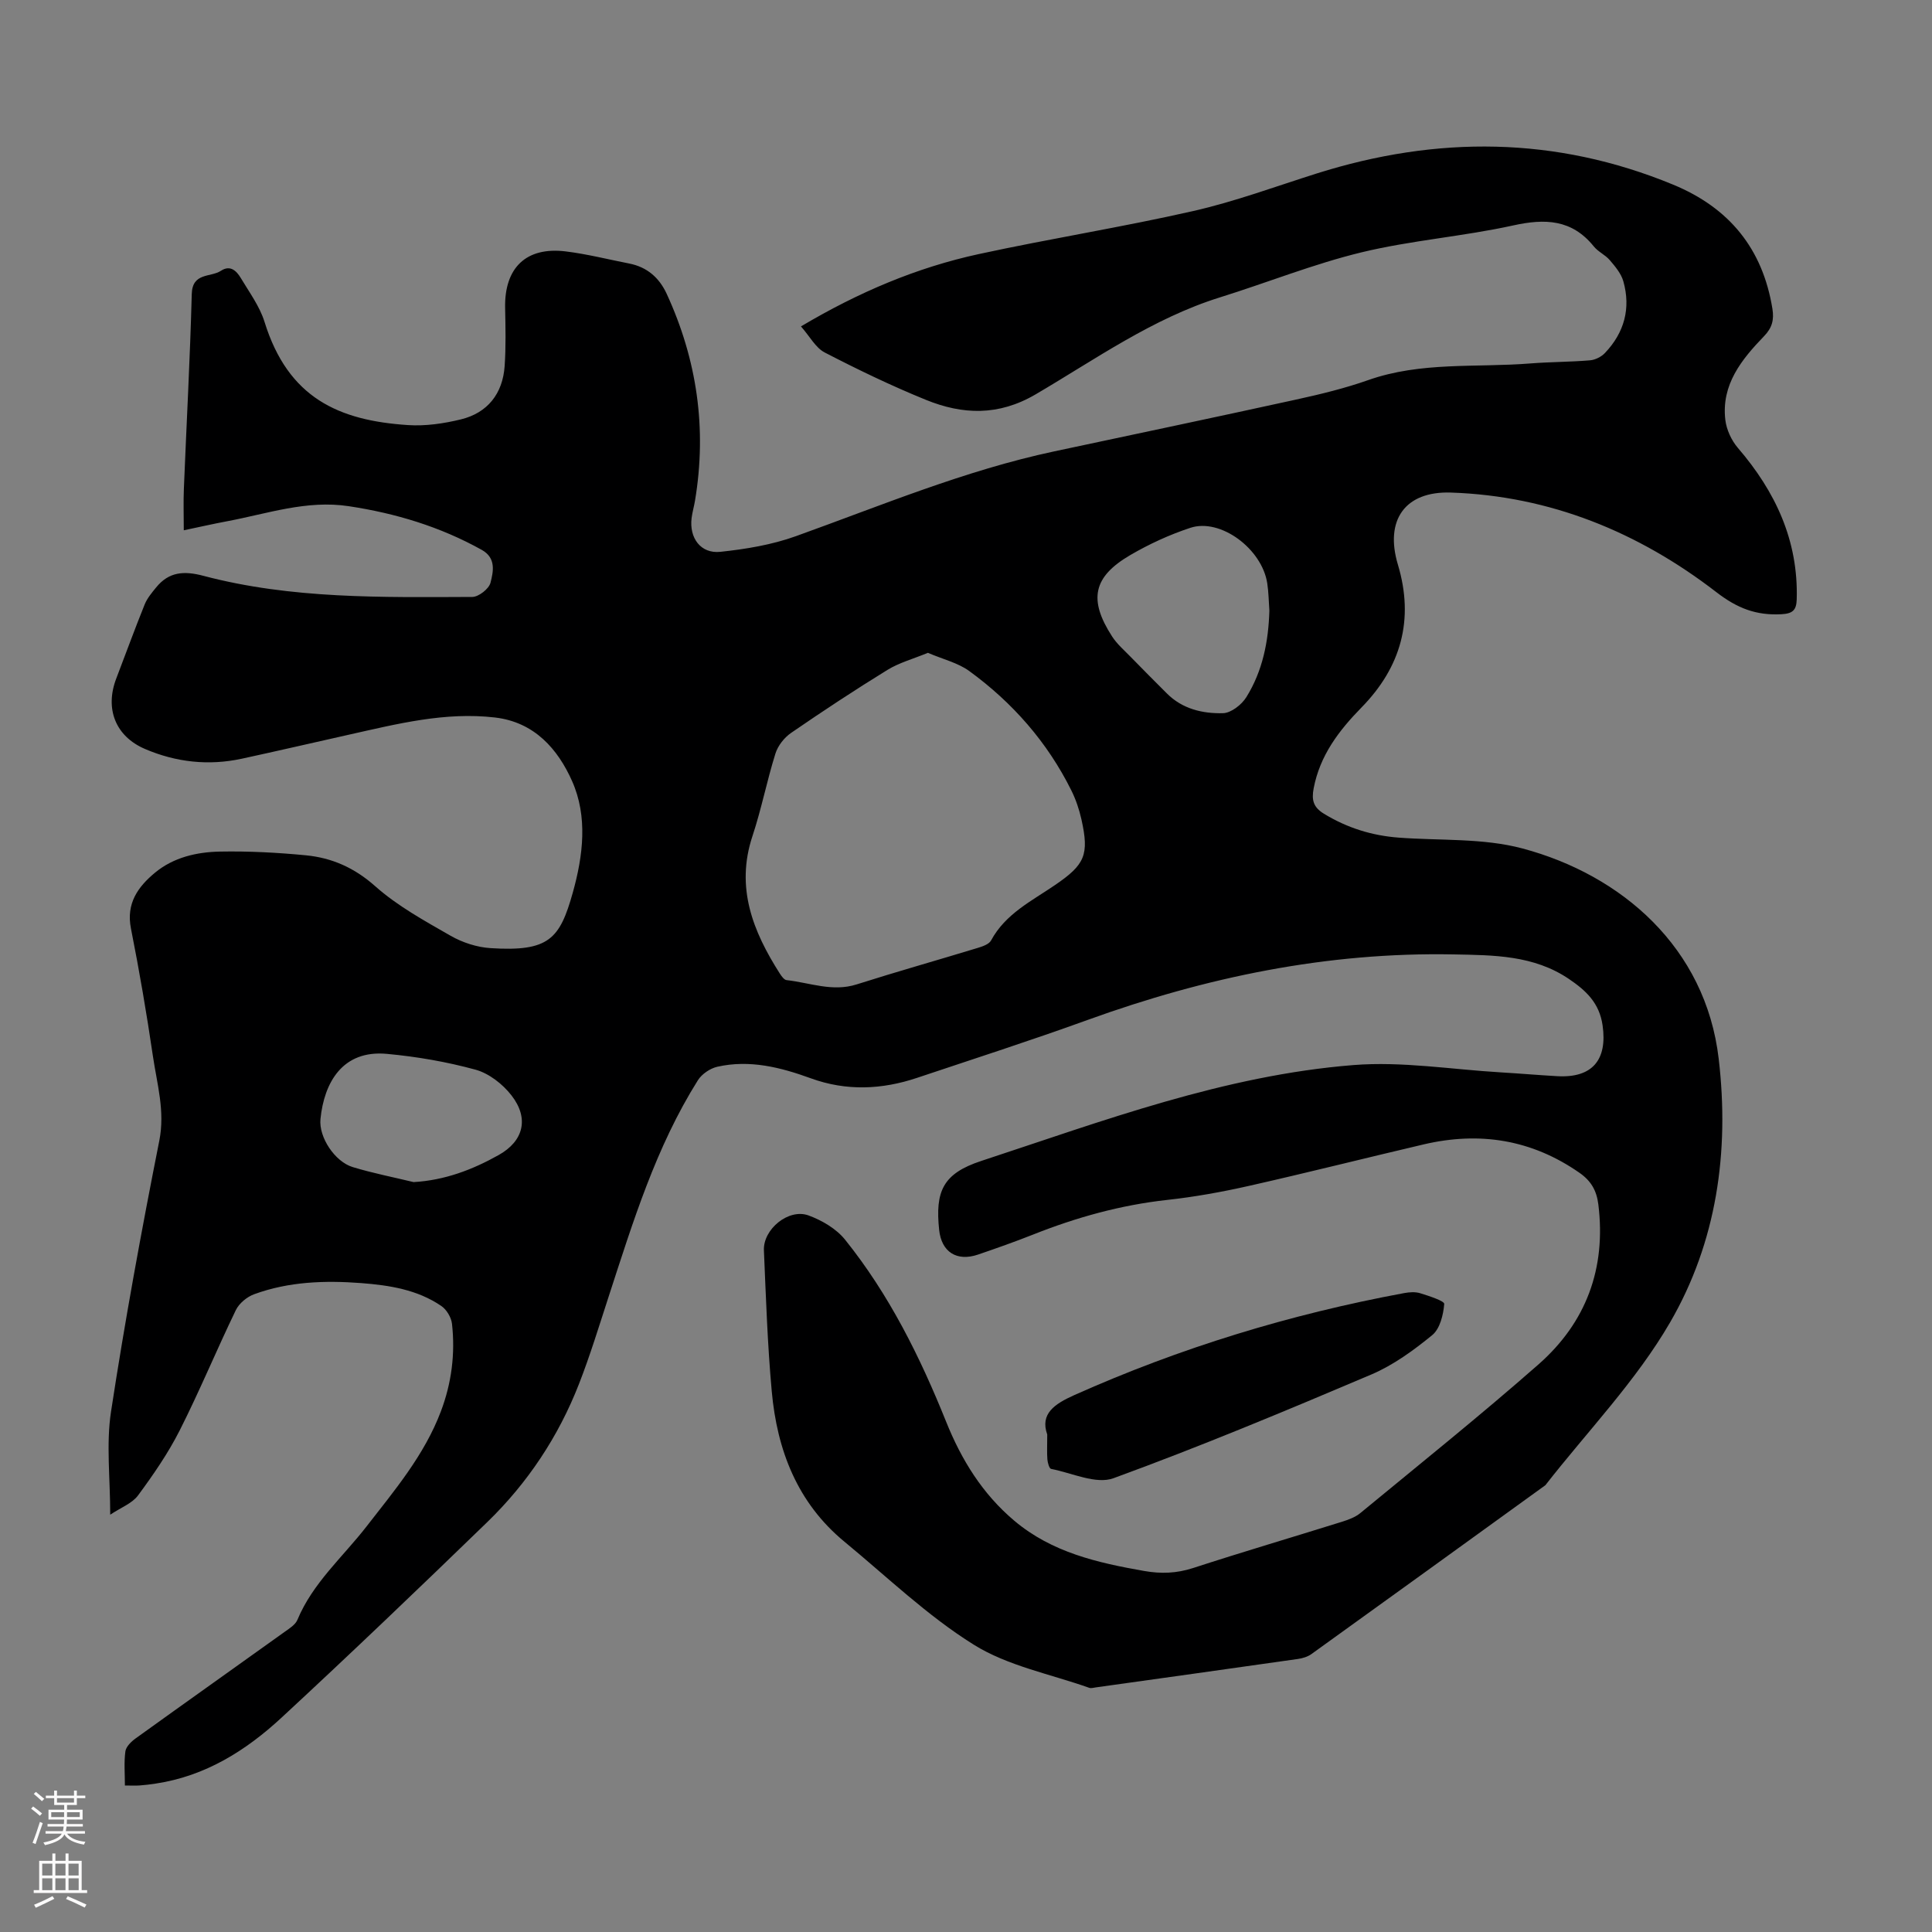 <svg enable-background="new 0 0 400 400" viewBox="0 0 400 400" xmlns="http://www.w3.org/2000/svg"><rect x="0" y="0" width="400" height="400" fill="#808080" stroke="none"/><path d="m165.83 67.58c11.94-7.09 23.95-12.18 36.79-14.97 14.75-3.2 29.68-5.57 44.39-8.91 8.68-1.97 17.1-5.1 25.62-7.79 24.87-7.84 49.48-7.71 73.78 2.32 11.58 4.78 18.53 13.22 20.55 25.7.37 2.32-.07 3.94-1.73 5.67-4.65 4.82-8.88 10.03-8.02 17.33.24 2.02 1.26 4.24 2.59 5.79 7.79 9.06 12.55 19.2 12.19 31.4-.07 2.24-.87 2.93-3.19 3.05-5.19.27-9.08-1.2-13.46-4.58-16.08-12.4-34.38-19.93-54.95-20.61-9.52-.32-13.73 5.73-10.97 14.92 3.42 11.4.64 21.23-7.53 29.57-4.71 4.81-8.61 9.93-9.91 16.74-.45 2.38-.11 3.9 2.12 5.26 4.79 2.93 9.92 4.53 15.47 4.95 8.58.65 17.49.06 25.66 2.25 20.45 5.46 37.91 20.46 40.61 43.55 2.26 19.28-.44 37.94-10.04 54.52-7.04 12.16-17.12 22.57-25.85 33.76-16.14 11.67-32.28 23.34-48.45 34.97-.77.55-1.81.86-2.77 1-13.95 1.99-27.91 3.94-41.87 5.89-.44.06-.95.22-1.33.09-8.05-2.86-16.85-4.52-23.93-8.94-9.61-5.99-17.95-14.05-26.76-21.31-9.78-8.06-13.96-18.98-15.06-31.17-.88-9.69-1.2-19.42-1.62-29.15-.19-4.39 5.12-8.74 9.23-7.24 2.79 1.02 5.76 2.76 7.58 5.03 9.11 11.34 15.52 24.25 20.92 37.69 3.17 7.89 7.52 14.94 14.12 20.5 7.79 6.56 17.2 8.69 26.86 10.39 3.52.62 6.74.5 10.16-.61 10.2-3.32 20.49-6.35 30.73-9.55 1.36-.43 2.81-.94 3.89-1.83 12.35-10.18 24.84-20.2 36.86-30.76 9.88-8.68 14.05-19.88 12.41-33.13-.36-2.89-1.5-4.87-3.9-6.55-9.9-6.9-20.69-8.6-32.29-5.88-12.08 2.83-24.11 5.87-36.22 8.6-5.55 1.25-11.19 2.27-16.85 2.89-9.64 1.06-18.84 3.62-27.81 7.19-3.74 1.48-7.54 2.82-11.34 4.12-4.43 1.51-7.59-.53-8.07-5.11-.83-7.95.73-11.65 8.72-14.27 25.25-8.3 50.32-17.73 77.07-19.85 10.05-.8 20.29.91 30.45 1.51 3.91.23 7.81.57 11.72.79 7.28.42 10.42-3.38 9.4-10.51-.66-4.64-3.42-7.21-6.96-9.61-7.31-4.95-15.6-4.93-23.89-5.09-26.18-.51-51.31 4.71-75.83 13.59-11.66 4.22-23.47 8.02-35.23 11.96-7.31 2.45-14.66 2.78-22.02.1-6.27-2.28-12.67-3.9-19.36-2.39-1.49.34-3.2 1.5-4.01 2.78-8.72 13.87-13.47 29.4-18.49 44.82-1.97 6.05-3.83 12.16-6.14 18.08-4.24 10.87-10.61 20.47-18.98 28.59-14.06 13.63-28.21 27.17-42.58 40.47-7.38 6.84-15.8 12.13-26.07 13.67-1.11.17-2.22.31-3.33.39-.88.06-1.76.01-3.05.01 0-2.45-.21-4.79.1-7.07.14-.98 1.21-2.03 2.12-2.68 10.26-7.39 20.58-14.7 30.85-22.06.98-.7 2.21-1.46 2.64-2.48 3.18-7.64 9.38-12.99 14.3-19.32 5.82-7.5 11.99-14.79 15.41-23.85 2.22-5.87 2.99-11.94 2.3-18.13-.15-1.32-1.11-2.94-2.21-3.69-4.96-3.39-10.75-4.29-16.57-4.74-7.52-.57-15.02-.32-22.19 2.31-1.48.54-3.1 1.88-3.78 3.28-3.99 8.25-7.49 16.73-11.62 24.9-2.4 4.74-5.47 9.19-8.63 13.47-1.22 1.65-3.53 2.5-5.76 3.99 0-7.59-.86-14.59.16-21.3 2.87-18.78 6.3-37.48 10-56.12 1.22-6.15-.47-11.73-1.32-17.51-1.3-8.85-2.81-17.67-4.55-26.44-1.03-5.18 1.46-8.63 4.97-11.54 3.84-3.19 8.66-4.29 13.49-4.38 5.91-.11 11.86.2 17.74.77 5.4.52 10.06 2.57 14.36 6.39 4.62 4.11 10.22 7.17 15.64 10.28 2.45 1.4 5.43 2.37 8.24 2.55 12.14.78 14.35-1.92 17.04-11.49 2.15-7.68 3.12-15.74-.14-23.08-2.94-6.62-7.79-12.23-15.97-13.18-10.34-1.2-20.23 1.32-30.16 3.54-7.42 1.66-14.82 3.38-22.25 4.99-6.88 1.49-13.62.74-20.04-2.01-6.14-2.62-8.35-8.35-5.96-14.59 1.96-5.11 3.83-10.26 5.88-15.33.52-1.29 1.48-2.43 2.37-3.52 2.65-3.26 5.76-3.48 9.8-2.41 18.25 4.82 36.99 4.44 55.65 4.37 1.32 0 3.45-1.67 3.78-2.93.59-2.3 1.21-5.13-1.8-6.81-8.61-4.8-17.83-7.58-27.55-9.05-8.71-1.32-16.82 1.55-25.13 3.11-2.94.55-5.86 1.22-9.02 1.88 0-3.1-.1-5.87.02-8.64.54-13.42 1.28-26.83 1.63-40.26.12-4.53 3.9-3.42 6.05-4.83 1.93-1.27 3.22.03 4.11 1.51 1.76 2.95 3.9 5.84 4.9 9.05 4.9 15.81 15.39 20.45 29.73 21.39 3.61.24 7.39-.32 10.93-1.18 5.51-1.34 8.66-5.32 9.06-11.02.28-4.01.18-8.05.1-12.08-.16-8.29 4.35-12.68 12.53-11.68 4.42.54 8.77 1.65 13.16 2.51 3.68.72 6.2 2.91 7.75 6.25 6.3 13.67 8.36 27.93 5.88 42.81-.2 1.21-.55 2.4-.71 3.62-.52 4.14 1.88 7.44 5.95 7.01 5.28-.56 10.67-1.45 15.64-3.24 17.66-6.34 35-13.62 53.45-17.55 16.72-3.56 33.45-7.08 50.15-10.74 5.02-1.1 10.05-2.32 14.88-4.02 10.94-3.86 22.35-2.56 33.55-3.45 4.12-.33 8.27-.3 12.39-.65 1.08-.09 2.35-.73 3.1-1.53 4-4.21 5.38-9.25 3.79-14.85-.46-1.6-1.69-3.06-2.81-4.37-.93-1.09-2.41-1.72-3.3-2.83-4.54-5.62-10.09-5.81-16.72-4.34-10.36 2.28-21.06 3.07-31.36 5.56-9.94 2.41-19.51 6.27-29.3 9.32-13.97 4.36-25.79 12.82-38.19 20.09-7.7 4.51-15.11 4.22-22.72 1.13-7.13-2.9-14.1-6.26-20.94-9.8-1.88-.97-3.07-3.3-4.92-5.4zm26.28 67.58c-3.07 1.27-5.95 2.04-8.38 3.54-6.76 4.16-13.39 8.53-19.93 13.03-1.42.97-2.74 2.65-3.25 4.27-1.77 5.64-2.9 11.49-4.76 17.1-3.54 10.66.09 19.74 5.68 28.49.34.53.87 1.27 1.37 1.33 4.82.53 9.5 2.49 14.52.89 8.3-2.64 16.69-5 25.02-7.54 1.02-.31 2.38-.76 2.81-1.56 2.99-5.54 8.42-8.17 13.27-11.49 6.15-4.2 7.08-6.23 5.44-13.57-.46-2.05-1.15-4.11-2.09-6-4.97-10-12.17-18.19-21.15-24.73-2.36-1.71-5.46-2.43-8.55-3.76zm70.7-8.74c-.14-1.89-.15-3.8-.44-5.66-1.09-7.14-9.69-13.54-15.92-11.48-4.31 1.42-8.53 3.36-12.45 5.65-7.71 4.51-8.67 9.23-3.76 16.83 1.01 1.57 2.49 2.84 3.81 4.2 2.49 2.56 5.01 5.08 7.54 7.61 3.21 3.22 7.39 4.19 11.61 4.09 1.67-.04 3.87-1.75 4.84-3.32 3.38-5.42 4.59-11.55 4.77-17.92zm-177.18 118.32c6.48-.38 12.18-2.56 17.61-5.6 5.15-2.88 6.37-7.58 2.65-12.36-1.81-2.33-4.64-4.54-7.42-5.31-5.99-1.64-12.2-2.71-18.39-3.28-9.2-.84-12.97 5.98-13.73 13.47-.39 3.83 3.02 8.87 6.67 9.97 4.14 1.26 8.4 2.09 12.61 3.11z" fill="#000001"/><path d="m216.82 297c-1.53-4.31 1.53-6.33 5.58-8.15 21.93-9.8 44.72-16.76 68.32-21.13 1.08-.2 2.3-.29 3.32.03 1.81.56 5.03 1.6 4.97 2.22-.18 2.24-.88 5.13-2.47 6.44-3.86 3.16-8.06 6.22-12.61 8.16-17.66 7.5-35.38 14.9-53.4 21.48-3.6 1.32-8.59-1.09-12.91-1.93-.38-.07-.71-1.26-.77-1.96-.11-1.46-.03-2.92-.03-5.16z" fill="#000001"/><g fill="#fbfafa"><path d="m6.44 374.46.42-.45c.65.47 1.27.95 1.85 1.44l-.45.49c-.65-.56-1.25-1.06-1.82-1.48m.93 7.33-.63-.26c.55-1.36 1.05-2.8 1.52-4.33.19.1.38.19.59.27-.46 1.29-.95 2.73-1.48 4.32m-.38-10.38.44-.42c.43.34 1.01.82 1.74 1.44l-.49.49c-.53-.51-1.09-1.01-1.69-1.51m2.5.35h1.72v-1.04h.59v1.04h3.52v-1.04h.59v1.04h1.75v.53h-1.75v1.42h-2.03v.97h3.22v2.03h-3.24c0 .35-.01.66-.03.93h3.32v.53h-3.37c-.03.27-.08.58-.15.94h3.96v.53h-3.71c.67.92 1.93 1.48 3.79 1.68-.13.24-.23.44-.29.59-2.13-.38-3.48-1.08-4.04-2.12-.43.97-1.77 1.72-4.03 2.23-.09-.19-.2-.37-.33-.55 2.1-.42 3.37-1.03 3.81-1.83h-3.36v-.53h3.58c.08-.29.13-.61.16-.94h-3.33v-.53h3.39c.02-.27.04-.58.04-.93h-3.23v-2.03h3.25v-.97h-2.07v-1.42h-1.73zm1.12 3.44v1h2.65c.01-.3.02-.44.01-.4v-.25-.35zm1.19-2h3.52v-.91h-3.52zm4.71 2h-2.63v.59c0 .15-.01.28-.01.4h2.64z"/><path d="m13.56 383.74h.63v1.52h2.72v6.07h1.13v.6h-11.06v-.6h1.13v-6.07h2.73v-1.52h.63v1.52h2.1v-1.52zm-2.69 8.83.38.56c-1.24.63-2.53 1.25-3.85 1.85-.1-.21-.21-.42-.34-.63 1.36-.55 2.63-1.15 3.81-1.78m-2.13-4.27h2.1v-2.45h-2.1zm0 3.04h2.1v-2.46h-2.1zm2.72-3.04h2.1v-2.45h-2.1zm0 3.04h2.1v-2.46h-2.1zm6.07 3.6c-1.41-.71-2.7-1.3-3.86-1.78l.35-.56c1.45.62 2.75 1.19 3.88 1.72zm-1.25-9.09h-2.1v2.45h2.1zm-2.09 5.49h2.1v-2.46h-2.1z"/></g></svg>
